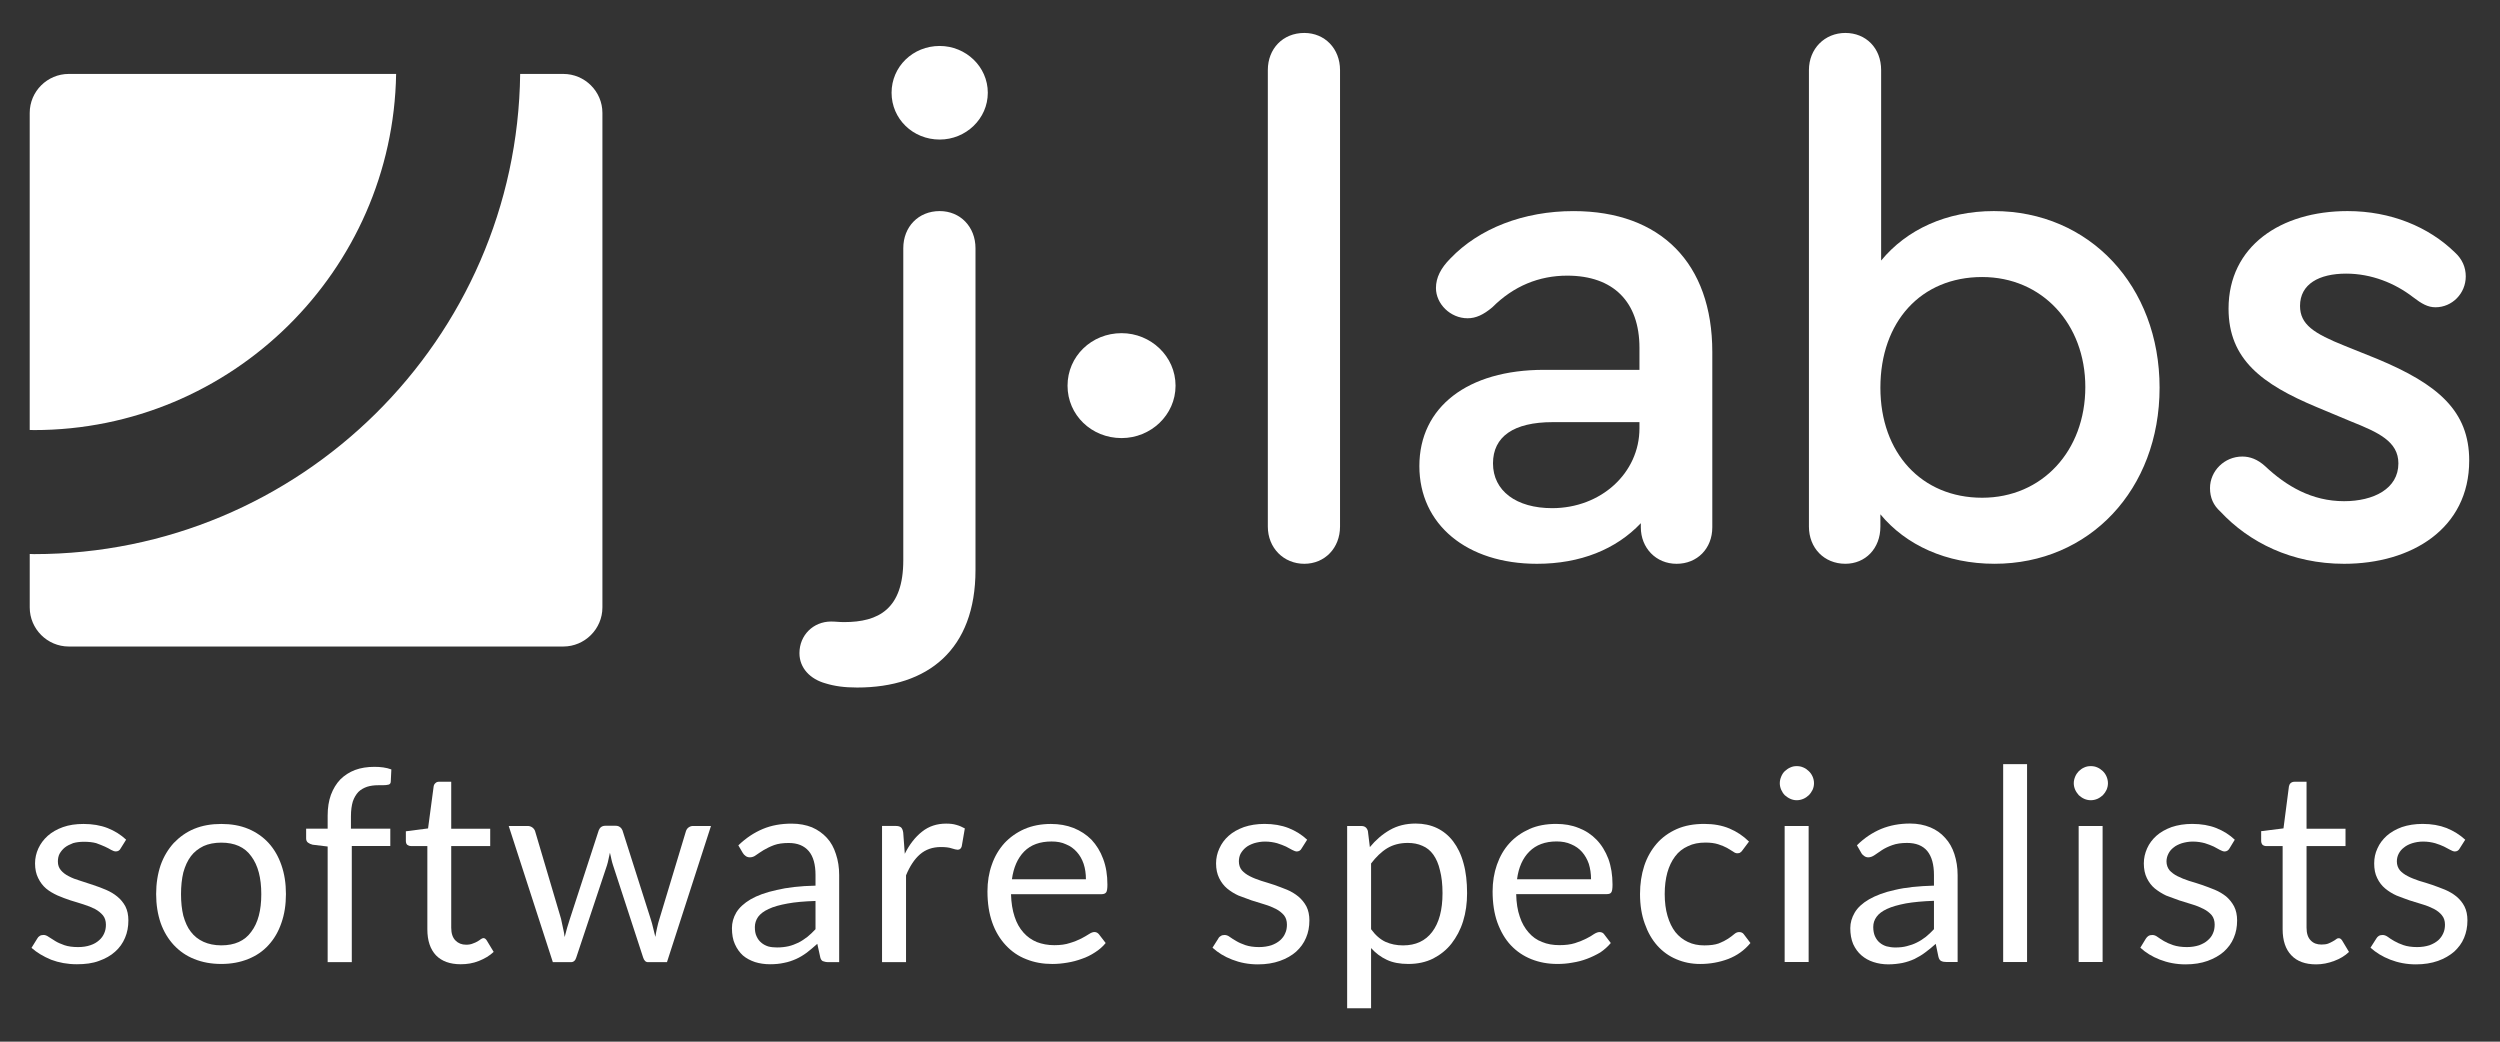 <?xml version="1.0" encoding="UTF-8" standalone="no"?>
<!DOCTYPE svg PUBLIC "-//W3C//DTD SVG 1.1//EN" "http://www.w3.org/Graphics/SVG/1.1/DTD/svg11.dtd">
<svg width="100%" height="100%" viewBox="0 0 1200 500" version="1.1" xmlns="http://www.w3.org/2000/svg" xmlns:xlink="http://www.w3.org/1999/xlink" xml:space="preserve" xmlns:serif="http://www.serif.com/" style="fill-rule:evenodd;clip-rule:evenodd;stroke-linejoin:round;stroke-miterlimit:2;">
    <rect x="0" y="0" width="1200" height="500" fill="#333333" stroke="none"/>
    <g transform="matrix(1.417,0,0,1.417,-430.163,-201.001)">
        <g transform="matrix(6.988,0,0,6.988,-256.075,-906.162)">
            <path d="M99.289,153.557L83.42,153.557C82.382,153.557 81.527,154.401 81.527,155.448L81.527,170.815C81.599,170.815 81.667,170.821 81.737,170.821C91.318,170.821 99.133,163.1 99.289,153.557" style="fill:white;fill-rule:nonzero;"/>
        </g>
        <g transform="matrix(6.988,0,0,6.988,-256.075,-832.844)">
            <path d="M107.394,143.065L105.302,143.065C105.148,155.928 94.638,166.342 81.738,166.342C81.667,166.342 81.599,166.335 81.528,166.335L81.528,168.926C81.528,169.971 82.382,170.821 83.42,170.821L107.394,170.821C108.432,170.821 109.289,169.971 109.289,168.926L109.289,144.956C109.289,143.909 108.432,143.065 107.394,143.065" style="fill:white;fill-rule:nonzero;"/>
        </g>
        <g transform="matrix(6.988,0,0,6.988,-256.075,-828.427)">
            <path d="M137.072,157.546C137.072,158.966 135.874,160.085 134.455,160.085C132.997,160.085 131.836,158.966 131.836,157.546C131.836,156.124 132.997,154.999 134.455,154.999C135.874,154.999 137.072,156.124 137.072,157.546M127.971,143.345C127.971,144.612 126.904,145.614 125.639,145.614C124.339,145.614 123.306,144.612 123.306,143.345C123.306,142.079 124.339,141.077 125.639,141.077C126.904,141.077 127.971,142.079 127.971,143.345M120.107,171.976C119.373,171.775 118.84,171.241 118.84,170.511C118.84,169.642 119.508,168.978 120.374,168.978C120.604,168.978 120.74,169.005 121.007,169.005C122.673,169.005 123.874,168.378 123.874,166.007L123.874,150.88C123.874,149.847 124.604,149.081 125.639,149.081C126.639,149.081 127.374,149.847 127.374,150.88L127.374,166.48C127.374,170.343 125.072,172.177 121.64,172.177C121.007,172.177 120.54,172.109 120.107,171.976" style="fill:white;fill-rule:nonzero;"/>
        </g>
        <g transform="matrix(6.988,0,0,6.988,-256.075,-874.751)">
            <path d="M141.545,171.005L141.545,148.874C141.545,147.839 142.275,147.075 143.312,147.075C144.31,147.075 145.045,147.839 145.045,148.874L145.045,171.005C145.045,172.038 144.31,172.808 143.312,172.808C142.311,172.808 141.545,172.038 141.545,171.005" style="fill:white;fill-rule:nonzero;"/>
        </g>
        <g transform="matrix(6.988,0,0,6.988,-256.075,-814.402)">
            <path d="M159.56,157.602L159.56,157.305L155.358,157.305C153.459,157.305 152.46,158.006 152.46,159.305C152.46,160.637 153.591,161.475 155.326,161.475C157.695,161.475 159.56,159.772 159.56,157.602M163.091,153.903L163.091,162.403C163.091,163.436 162.359,164.172 161.359,164.172C160.36,164.172 159.626,163.403 159.626,162.403L159.626,162.204C158.426,163.471 156.694,164.172 154.591,164.172C151.194,164.172 148.891,162.27 148.891,159.436C148.891,156.573 151.229,154.77 154.929,154.77L159.56,154.77L159.56,153.704C159.56,151.471 158.292,150.204 156.059,150.204C154.695,150.204 153.459,150.706 152.429,151.737C151.994,152.104 151.627,152.27 151.229,152.27C150.393,152.27 149.695,151.573 149.695,150.803C149.695,150.301 149.929,149.84 150.393,149.373C151.794,147.907 153.959,147.075 156.361,147.075C160.59,147.075 163.091,149.604 163.091,153.903" style="fill:white;fill-rule:nonzero;"/>
        </g>
        <g transform="matrix(6.988,0,0,6.988,-256.075,-874.758)">
            <path d="M181.173,164.24C181.173,161.176 179.073,158.908 176.172,158.908C173.208,158.908 171.239,161.072 171.239,164.273C171.239,167.439 173.238,169.607 176.172,169.607C179.073,169.607 181.173,167.342 181.173,164.24M184.773,164.273C184.773,169.209 181.373,172.808 176.773,172.808C174.438,172.808 172.474,171.906 171.239,170.41L171.239,171.006C171.239,172.072 170.509,172.808 169.54,172.808C168.509,172.808 167.775,172.039 167.775,171.006L167.775,148.875C167.775,147.84 168.54,147.076 169.54,147.076C170.539,147.076 171.275,147.81 171.275,148.875L171.275,158.109C172.51,156.609 174.438,155.711 176.739,155.711C181.373,155.711 184.773,159.342 184.773,164.273" style="fill:white;fill-rule:nonzero;"/>
        </g>
        <g transform="matrix(6.988,0,0,6.988,-256.075,-814.409)">
            <path d="M187.716,161.638C187.384,161.339 187.217,160.972 187.217,160.505C187.217,159.673 187.914,158.974 188.783,158.974C189.15,158.974 189.515,159.103 189.885,159.437C190.916,160.408 192.151,161.138 193.716,161.138C195.15,161.138 196.349,160.534 196.349,159.306C196.349,158.242 195.381,157.804 194.049,157.271L192.381,156.574C189.751,155.472 188.116,154.271 188.116,151.804C188.116,148.773 190.65,147.075 193.885,147.075C195.983,147.075 197.815,147.841 199.081,149.072C199.448,149.404 199.615,149.806 199.615,150.24C199.615,151.074 198.95,151.738 198.148,151.738C197.781,151.738 197.484,151.574 197.05,151.24C196.183,150.572 195.048,150.107 193.815,150.107C192.515,150.107 191.581,150.607 191.581,151.671C191.581,152.575 192.251,153.007 193.749,153.607L195.316,154.238C198.281,155.472 199.782,156.771 199.782,159.169C199.782,162.47 196.985,164.173 193.716,164.173C191.182,164.173 189.116,163.14 187.716,161.638" style="fill:white;fill-rule:nonzero;"/>
        </g>
        <g transform="matrix(6.988,0,0,6.988,-256.075,-471.152)">
            <path d="M85.936,128.849C85.888,128.949 85.803,128.995 85.698,128.995C85.638,128.995 85.559,128.968 85.475,128.921C85.396,128.872 85.293,128.818 85.173,128.763C85.055,128.706 84.906,128.654 84.747,128.593C84.578,128.548 84.387,128.527 84.158,128.527C83.966,128.527 83.787,128.548 83.631,128.593C83.477,128.654 83.338,128.718 83.228,128.806C83.12,128.894 83.04,128.995 82.974,129.109C82.916,129.224 82.893,129.351 82.893,129.486C82.893,129.656 82.94,129.788 83.04,129.908C83.135,130.019 83.264,130.122 83.424,130.199C83.584,130.285 83.765,130.355 83.972,130.415C84.173,130.484 84.382,130.546 84.604,130.622C84.815,130.691 85.027,130.771 85.228,130.857C85.437,130.947 85.616,131.054 85.772,131.183C85.936,131.316 86.064,131.472 86.165,131.658C86.263,131.851 86.31,132.078 86.31,132.339C86.31,132.648 86.259,132.925 86.148,133.183C86.037,133.447 85.878,133.669 85.667,133.855C85.455,134.048 85.193,134.193 84.881,134.304C84.572,134.419 84.221,134.464 83.812,134.464C83.355,134.464 82.94,134.386 82.567,134.245C82.188,134.087 81.873,133.898 81.614,133.669L81.891,133.222C81.919,133.165 81.963,133.119 82.016,133.089C82.06,133.06 82.122,133.044 82.201,133.044C82.277,133.044 82.364,133.078 82.447,133.138C82.536,133.197 82.641,133.263 82.768,133.341C82.885,133.415 83.04,133.48 83.209,133.54C83.388,133.601 83.61,133.632 83.872,133.632C84.096,133.632 84.299,133.601 84.467,133.542C84.638,133.486 84.775,133.406 84.89,133.302C85.002,133.208 85.086,133.089 85.141,132.958C85.198,132.831 85.221,132.693 85.221,132.548C85.221,132.363 85.173,132.214 85.077,132.093C84.977,131.976 84.848,131.87 84.69,131.785C84.531,131.704 84.342,131.626 84.138,131.564C83.931,131.501 83.719,131.429 83.508,131.369C83.296,131.298 83.077,131.218 82.872,131.128C82.668,131.033 82.483,130.929 82.322,130.794C82.165,130.66 82.036,130.49 81.938,130.288C81.839,130.095 81.786,129.853 81.786,129.576C81.786,129.322 81.841,129.079 81.946,128.849C82.053,128.619 82.201,128.419 82.402,128.238C82.601,128.06 82.849,127.921 83.138,127.816C83.432,127.712 83.761,127.663 84.135,127.663C84.567,127.663 84.956,127.728 85.304,127.863C85.652,128.001 85.948,128.189 86.201,128.425L85.936,128.849Z" style="fill:white;fill-rule:nonzero;"/>
        </g>
        <g transform="matrix(6.988,0,0,6.988,-256.075,-471.25)">
            <path d="M90.812,133.562C91.463,133.562 91.951,133.345 92.265,132.906C92.596,132.472 92.753,131.865 92.753,131.082C92.753,130.294 92.596,129.683 92.265,129.242C91.951,128.8 91.463,128.583 90.812,128.583C90.484,128.583 90.191,128.642 89.955,128.749C89.704,128.873 89.5,129.029 89.34,129.242C89.176,129.46 89.061,129.718 88.974,130.027C88.899,130.337 88.862,130.693 88.862,131.082C88.862,131.472 88.899,131.818 88.974,132.128C89.061,132.433 89.176,132.701 89.34,132.906C89.5,133.119 89.704,133.277 89.955,133.392C90.191,133.499 90.484,133.562 90.812,133.562M90.812,127.677C91.294,127.677 91.729,127.751 92.12,127.914C92.506,128.074 92.838,128.308 93.107,128.599C93.376,128.896 93.583,129.251 93.727,129.669C93.875,130.089 93.948,130.56 93.948,131.074C93.948,131.593 93.875,132.06 93.727,132.478C93.583,132.9 93.376,133.253 93.107,133.546C92.838,133.845 92.506,134.07 92.12,134.224C91.729,134.384 91.294,134.464 90.812,134.464C90.33,134.464 89.897,134.384 89.5,134.224C89.115,134.07 88.791,133.845 88.511,133.546C88.241,133.253 88.025,132.9 87.875,132.478C87.733,132.06 87.656,131.593 87.656,131.074C87.656,130.56 87.733,130.089 87.875,129.669C88.025,129.251 88.241,128.896 88.511,128.599C88.791,128.308 89.115,128.074 89.5,127.914C89.897,127.751 90.33,127.677 90.812,127.677" style="fill:white;fill-rule:nonzero;"/>
        </g>
        <g transform="matrix(6.988,0,0,6.988,-256.075,-491.208)">
            <path d="M95.97,137.232L95.97,131.627L95.24,131.539C95.154,131.519 95.075,131.482 95.015,131.437C94.959,131.394 94.927,131.328 94.927,131.236L94.927,130.763L95.97,130.763L95.97,130.128C95.97,129.742 96.024,129.416 96.127,129.125C96.239,128.826 96.388,128.582 96.586,128.373C96.788,128.173 97.024,128.023 97.295,127.918C97.574,127.814 97.89,127.765 98.235,127.765C98.533,127.765 98.805,127.796 99.058,127.89L99.03,128.47C99.03,128.558 98.99,128.611 98.919,128.628C98.851,128.646 98.753,128.656 98.625,128.656L98.426,128.656C98.224,128.656 98.047,128.679 97.883,128.73C97.726,128.785 97.579,128.863 97.459,128.982C97.348,129.101 97.252,129.259 97.189,129.447C97.134,129.636 97.099,129.871 97.099,130.16L97.099,130.763L99.007,130.763L99.007,131.603L97.14,131.603L97.14,137.232L95.97,137.232Z" style="fill:white;fill-rule:nonzero;"/>
        </g>
        <g transform="matrix(6.988,0,0,6.988,-256.075,-485.457)">
            <path d="M102.42,136.511C101.902,136.511 101.5,136.366 101.222,136.079C100.944,135.784 100.803,135.366 100.803,134.816L100.803,130.781L100.009,130.781C99.936,130.781 99.881,130.759 99.826,130.72C99.78,130.677 99.761,130.609 99.761,130.529L99.761,130.066L100.837,129.927L101.109,127.886C101.119,127.825 101.147,127.771 101.193,127.732C101.239,127.683 101.301,127.663 101.378,127.663L101.96,127.663L101.96,129.941L103.85,129.941L103.85,130.781L101.96,130.781L101.96,134.74C101.96,135.019 102.031,135.224 102.168,135.361C102.299,135.495 102.471,135.564 102.68,135.564C102.81,135.564 102.915,135.546 103,135.509C103.088,135.48 103.168,135.443 103.232,135.406C103.298,135.366 103.35,135.333 103.4,135.292C103.442,135.267 103.485,135.243 103.522,135.243C103.581,135.243 103.64,135.286 103.685,135.361L104.018,135.913C103.817,136.101 103.581,136.24 103.298,136.353C103.014,136.466 102.724,136.511 102.42,136.511" style="fill:white;fill-rule:nonzero;"/>
        </g>
        <g transform="matrix(6.988,0,0,6.988,-256.075,-471.243)">
            <path d="M104.747,127.774L105.669,127.774C105.754,127.774 105.833,127.803 105.895,127.848C105.954,127.893 106.001,127.952 106.024,128.02L107.282,132.268C107.317,132.419 107.348,132.573 107.378,132.717C107.415,132.858 107.439,133.008 107.459,133.159C107.494,133.008 107.538,132.858 107.576,132.717C107.62,132.573 107.667,132.419 107.716,132.268L109.111,127.985C109.134,127.932 109.168,127.87 109.221,127.829C109.278,127.786 109.348,127.764 109.428,127.764L109.93,127.764C110.019,127.764 110.086,127.786 110.139,127.829C110.205,127.87 110.234,127.932 110.261,127.985L111.624,132.268C111.674,132.419 111.714,132.567 111.748,132.717C111.783,132.858 111.816,133.008 111.855,133.151C111.88,133.008 111.902,132.858 111.941,132.702C111.976,132.545 112.013,132.399 112.057,132.268L113.34,128.02C113.365,127.95 113.407,127.887 113.465,127.846C113.525,127.803 113.6,127.774 113.674,127.774L114.552,127.774L112.418,134.376L111.497,134.376C111.388,134.376 111.31,134.297 111.264,134.153L109.804,129.678C109.769,129.575 109.744,129.477 109.721,129.37C109.704,129.272 109.676,129.172 109.653,129.071C109.634,129.172 109.608,129.272 109.586,129.378C109.565,129.483 109.542,129.585 109.509,129.686L108.021,134.153C107.978,134.297 107.891,134.376 107.762,134.376L106.886,134.376L104.747,127.774Z" style="fill:white;fill-rule:nonzero;"/>
        </g>
        <g transform="matrix(6.988,0,0,6.988,-256.075,-471.257)">
            <path d="M117.755,133.665C117.955,133.665 118.142,133.644 118.311,133.606C118.484,133.567 118.64,133.501 118.792,133.431C118.943,133.356 119.084,133.257 119.224,133.153C119.359,133.044 119.487,132.921 119.619,132.78L119.619,131.411C119.086,131.429 118.633,131.466 118.26,131.536C117.889,131.604 117.577,131.688 117.349,131.8C117.111,131.907 116.946,132.036 116.834,132.185C116.734,132.333 116.679,132.499 116.679,132.673C116.679,132.852 116.7,133.001 116.764,133.13C116.818,133.251 116.895,133.356 116.994,133.435C117.085,133.515 117.201,133.575 117.327,133.616C117.457,133.651 117.598,133.665 117.755,133.665M120.766,134.378L120.249,134.378C120.132,134.378 120.041,134.354 119.969,134.327C119.905,134.292 119.857,134.214 119.84,134.099L119.706,133.489C119.529,133.647 119.364,133.786 119.201,133.913C119.031,134.038 118.861,134.142 118.678,134.224C118.493,134.306 118.299,134.374 118.095,134.411C117.889,134.458 117.661,134.479 117.41,134.479C117.151,134.479 116.907,134.442 116.689,134.374C116.469,134.3 116.268,134.196 116.103,134.056C115.941,133.909 115.809,133.726 115.711,133.505C115.613,133.294 115.568,133.026 115.568,132.729C115.568,132.468 115.635,132.218 115.777,131.974C115.926,131.731 116.154,131.522 116.472,131.333C116.792,131.147 117.207,130.995 117.733,130.88C118.234,130.759 118.877,130.683 119.619,130.669L119.619,130.151C119.619,129.647 119.512,129.255 119.294,128.997C119.068,128.733 118.749,128.601 118.32,128.601C118.033,128.601 117.803,128.634 117.61,128.704C117.41,128.778 117.248,128.862 117.103,128.946C116.965,129.034 116.839,129.114 116.74,129.186C116.639,129.265 116.538,129.296 116.436,129.296C116.359,129.296 116.288,129.274 116.234,129.233C116.173,129.192 116.127,129.14 116.092,129.081L115.878,128.716C116.248,128.358 116.639,128.101 117.065,127.921C117.485,127.745 117.949,127.663 118.461,127.663C118.831,127.663 119.159,127.726 119.447,127.841C119.734,127.966 119.969,128.134 120.169,128.351C120.367,128.563 120.511,128.829 120.609,129.14C120.713,129.448 120.766,129.786 120.766,130.151L120.766,134.378Z" style="fill:white;fill-rule:nonzero;"/>
        </g>
        <g transform="matrix(6.988,0,0,6.988,-256.075,-471.977)">
            <path d="M122.844,134.48L122.844,127.878L123.515,127.878C123.637,127.878 123.718,127.908 123.77,127.953C123.815,127.998 123.854,128.08 123.871,128.203L123.947,129.228C124.173,128.771 124.456,128.412 124.784,128.154C125.115,127.89 125.505,127.765 125.95,127.765C126.137,127.765 126.299,127.781 126.451,127.828C126.6,127.869 126.729,127.927 126.857,127.998L126.708,128.865C126.676,128.976 126.608,129.031 126.511,129.031C126.446,129.031 126.353,129.005 126.224,128.966C126.097,128.923 125.928,128.9 125.698,128.9C125.293,128.9 124.957,129.019 124.685,129.253C124.415,129.486 124.187,129.834 124.007,130.273L124.007,134.48L122.844,134.48Z" style="fill:white;fill-rule:nonzero;"/>
        </g>
        <g transform="matrix(6.988,0,0,6.988,-256.075,-471.243)">
            <path d="M131.064,128.526C130.497,128.526 130.057,128.686 129.735,129.01C129.416,129.335 129.219,129.784 129.14,130.358L132.727,130.358C132.727,130.089 132.692,129.84 132.617,129.612C132.542,129.391 132.433,129.2 132.291,129.04C132.144,128.874 131.974,128.747 131.761,128.663C131.562,128.567 131.324,128.526 131.064,128.526M131.03,127.676C131.428,127.676 131.796,127.741 132.125,127.87C132.463,128.005 132.751,128.194 132.995,128.438C133.237,128.698 133.428,129.003 133.563,129.37C133.702,129.741 133.769,130.149 133.769,130.62C133.769,130.807 133.75,130.932 133.712,130.987C133.672,131.046 133.597,131.081 133.487,131.081L129.096,131.081C129.107,131.495 129.166,131.86 129.269,132.169C129.368,132.477 129.513,132.733 129.697,132.938C129.88,133.147 130.101,133.299 130.346,133.401C130.601,133.499 130.887,133.553 131.193,133.553C131.485,133.553 131.739,133.52 131.949,133.448C132.157,133.387 132.336,133.313 132.493,133.235C132.645,133.159 132.771,133.079 132.877,133.014C132.975,132.95 133.064,132.915 133.137,132.915C133.231,132.915 133.303,132.956 133.358,133.024L133.685,133.448C133.544,133.622 133.37,133.774 133.168,133.901C132.968,134.032 132.757,134.139 132.527,134.215C132.304,134.297 132.064,134.362 131.827,134.399C131.575,134.442 131.335,134.464 131.097,134.464C130.643,134.464 130.219,134.389 129.836,134.233C129.457,134.089 129.123,133.858 128.841,133.555C128.563,133.256 128.34,132.895 128.185,132.452C128.029,132.01 127.954,131.508 127.954,130.942C127.954,130.481 128.024,130.047 128.165,129.653C128.302,129.253 128.507,128.907 128.777,128.606C129.037,128.327 129.364,128.092 129.743,127.924C130.128,127.758 130.556,127.676 131.03,127.676" style="fill:white;fill-rule:nonzero;"/>
        </g>
        <g transform="matrix(6.988,0,0,6.988,-256.075,-471.124)">
            <path d="M143.185,128.843C143.138,128.939 143.052,128.993 142.947,128.993C142.888,128.993 142.809,128.96 142.725,128.917C142.645,128.872 142.542,128.814 142.424,128.755C142.305,128.697 142.155,128.646 141.996,128.593C141.827,128.548 141.636,128.513 141.407,128.513C141.215,128.513 141.037,128.548 140.881,128.593C140.727,128.646 140.586,128.71 140.478,128.8C140.371,128.886 140.289,128.988 140.223,129.105C140.166,129.22 140.142,129.347 140.142,129.476C140.142,129.642 140.189,129.788 140.289,129.909C140.386,130.015 140.513,130.113 140.673,130.193C140.833,130.277 141.014,130.345 141.222,130.415C141.423,130.478 141.632,130.538 141.854,130.613C142.064,130.689 142.275,130.765 142.478,130.849C142.687,130.937 142.865,131.048 143.02,131.173C143.185,131.31 143.313,131.468 143.415,131.656C143.512,131.847 143.56,132.079 143.56,132.335C143.56,132.646 143.508,132.921 143.397,133.179C143.287,133.441 143.128,133.657 142.916,133.851C142.704,134.038 142.443,134.187 142.13,134.298C141.821,134.407 141.471,134.466 141.061,134.466C140.605,134.466 140.189,134.382 139.816,134.236C139.438,134.091 139.122,133.894 138.863,133.657L139.14,133.22C139.168,133.161 139.212,133.118 139.266,133.091C139.31,133.056 139.371,133.042 139.45,133.042C139.526,133.042 139.612,133.068 139.695,133.132C139.784,133.195 139.89,133.265 140.018,133.337C140.135,133.409 140.289,133.474 140.459,133.534C140.639,133.593 140.859,133.628 141.121,133.628C141.346,133.628 141.548,133.593 141.716,133.54C141.888,133.478 142.024,133.4 142.139,133.3C142.251,133.198 142.336,133.091 142.39,132.952C142.448,132.829 142.471,132.691 142.471,132.534C142.471,132.363 142.424,132.202 142.327,132.083C142.226,131.966 142.098,131.863 141.939,131.779C141.78,131.698 141.592,131.62 141.388,131.56C141.18,131.497 140.969,131.433 140.757,131.364C140.546,131.29 140.326,131.208 140.122,131.13C139.918,131.038 139.732,130.919 139.572,130.788C139.415,130.656 139.285,130.486 139.188,130.288C139.088,130.087 139.036,129.849 139.036,129.573C139.036,129.314 139.09,129.075 139.197,128.843C139.301,128.611 139.45,128.407 139.651,128.23C139.85,128.052 140.098,127.917 140.388,127.81C140.681,127.712 141.01,127.657 141.385,127.657C141.817,127.657 142.206,127.724 142.553,127.859C142.901,127.999 143.197,128.185 143.451,128.423L143.185,128.843Z" style="fill:white;fill-rule:nonzero;"/>
        </g>
        <g transform="matrix(6.988,0,0,6.988,-256.075,-456.38)">
            <path d="M148.329,126.469C147.948,126.469 147.619,126.555 147.333,126.725C147.048,126.899 146.79,127.151 146.55,127.465L146.55,130.651C146.763,130.946 146.997,131.145 147.245,131.262C147.51,131.381 147.79,131.436 148.103,131.436C148.713,131.436 149.184,131.217 149.511,130.783C149.846,130.342 150.013,129.721 150.013,128.905C150.013,128.477 149.971,128.106 149.89,127.799C149.819,127.485 149.709,127.237 149.567,127.037C149.426,126.84 149.249,126.696 149.04,126.61C148.829,126.514 148.595,126.469 148.329,126.469M145.39,134.483L145.39,125.649L146.082,125.649C146.244,125.649 146.345,125.727 146.395,125.889L146.491,126.672C146.776,126.326 147.095,126.051 147.455,125.844C147.823,125.633 148.239,125.53 148.713,125.53C149.087,125.53 149.436,125.602 149.743,125.748C150.048,125.895 150.313,126.11 150.53,126.395C150.747,126.682 150.919,127.032 151.031,127.455C151.149,127.867 151.204,128.364 151.204,128.905C151.204,129.391 151.142,129.846 151.01,130.268C150.881,130.684 150.688,131.039 150.446,131.352C150.206,131.657 149.905,131.895 149.558,132.074C149.204,132.25 148.803,132.336 148.358,132.336C147.948,132.336 147.603,132.272 147.316,132.137C147.021,132 146.77,131.811 146.55,131.565L146.55,134.483L145.39,134.483Z" style="fill:white;fill-rule:nonzero;"/>
        </g>
        <g transform="matrix(6.988,0,0,6.988,-256.075,-471.264)">
            <path d="M155.543,128.527C154.986,128.527 154.546,128.695 154.227,129.013C153.902,129.334 153.7,129.785 153.626,130.359L157.213,130.359C157.213,130.088 157.175,129.843 157.106,129.615C157.03,129.394 156.917,129.197 156.775,129.035C156.635,128.877 156.46,128.752 156.248,128.664C156.042,128.57 155.809,128.527 155.543,128.527M155.519,127.677C155.918,127.677 156.28,127.738 156.61,127.873C156.95,128.002 157.238,128.193 157.481,128.445C157.723,128.695 157.913,129.007 158.053,129.371C158.187,129.74 158.254,130.156 158.254,130.619C158.254,130.808 158.236,130.931 158.2,130.986C158.164,131.058 158.078,131.08 157.976,131.08L153.584,131.08C153.594,131.498 153.65,131.865 153.757,132.17C153.857,132.48 154.005,132.734 154.186,132.939C154.369,133.148 154.579,133.304 154.838,133.4C155.087,133.506 155.366,133.554 155.683,133.554C155.974,133.554 156.223,133.523 156.433,133.457C156.638,133.392 156.83,133.316 156.975,133.24C157.135,133.16 157.259,133.088 157.359,133.015C157.464,132.951 157.553,132.92 157.621,132.92C157.717,132.92 157.795,132.953 157.844,133.023L158.171,133.451C158.025,133.625 157.854,133.777 157.661,133.908C157.454,134.029 157.243,134.132 157.013,134.218C156.784,134.306 156.556,134.363 156.308,134.402C156.06,134.449 155.82,134.466 155.584,134.466C155.124,134.466 154.71,134.39 154.318,134.234C153.94,134.082 153.606,133.859 153.325,133.56C153.047,133.265 152.831,132.89 152.673,132.457C152.516,132.019 152.441,131.511 152.441,130.947C152.441,130.486 152.512,130.052 152.65,129.658C152.792,129.254 152.99,128.906 153.258,128.613C153.52,128.322 153.853,128.093 154.23,127.923C154.607,127.756 155.041,127.677 155.519,127.677" style="fill:white;fill-rule:nonzero;"/>
        </g>
        <g transform="matrix(6.988,0,0,6.988,-256.075,-471.257)">
            <path d="M164.56,128.946C164.529,128.999 164.489,129.034 164.456,129.055C164.419,129.089 164.375,129.1 164.303,129.1C164.236,129.1 164.17,129.073 164.096,129.016C164.018,128.969 163.922,128.905 163.805,128.839C163.687,128.774 163.54,128.716 163.379,128.663C163.206,128.608 163.004,128.581 162.761,128.581C162.439,128.581 162.158,128.633 161.911,128.755C161.664,128.866 161.453,129.028 161.288,129.251C161.124,129.469 160.997,129.731 160.911,130.038C160.828,130.344 160.784,130.69 160.784,131.075C160.784,131.475 160.831,131.829 160.92,132.135C161.012,132.45 161.139,132.71 161.3,132.919C161.471,133.13 161.671,133.288 161.908,133.399C162.144,133.512 162.408,133.565 162.704,133.565C162.985,133.565 163.224,133.534 163.399,133.471C163.584,133.399 163.73,133.323 163.856,133.241C163.976,133.161 164.075,133.087 164.159,133.014C164.234,132.95 164.311,132.919 164.39,132.919C164.489,132.919 164.567,132.952 164.616,133.022L164.94,133.45C164.649,133.803 164.291,134.057 163.864,134.223C163.431,134.385 162.98,134.466 162.502,134.466C162.089,134.466 161.705,134.389 161.347,134.235C160.998,134.089 160.69,133.87 160.428,133.579C160.166,133.286 159.964,132.932 159.818,132.514C159.665,132.098 159.587,131.61 159.587,131.075C159.587,130.585 159.656,130.126 159.791,129.71C159.927,129.298 160.133,128.936 160.395,128.633C160.656,128.331 160.987,128.096 161.367,127.926C161.757,127.755 162.198,127.676 162.7,127.676C163.16,127.676 163.566,127.749 163.922,127.899C164.277,128.048 164.591,128.258 164.87,128.532L164.56,128.946Z" style="fill:white;fill-rule:nonzero;"/>
        </g>
        <g transform="matrix(6.988,0,0,6.988,-256.075,-491.494)">
            <path d="M167.761,137.267L166.598,137.267L166.598,130.673L167.761,130.673L167.761,137.267ZM168.021,128.6C168.021,128.713 167.997,128.818 167.953,128.918C167.907,129.012 167.848,129.101 167.767,129.182C167.693,129.25 167.606,129.314 167.504,129.357C167.402,129.4 167.295,129.424 167.183,129.424C167.074,129.424 166.97,129.4 166.874,129.357C166.774,129.314 166.688,129.25 166.606,129.182C166.528,129.101 166.473,129.012 166.431,128.918C166.387,128.818 166.363,128.713 166.363,128.6C166.363,128.488 166.387,128.381 166.431,128.279C166.473,128.176 166.528,128.088 166.606,128.014C166.688,127.941 166.774,127.877 166.874,127.836C166.97,127.789 167.074,127.771 167.183,127.771C167.295,127.771 167.402,127.789 167.504,127.836C167.606,127.877 167.693,127.941 167.767,128.014C167.848,128.088 167.907,128.176 167.953,128.279C167.997,128.381 168.021,128.488 168.021,128.6" style="fill:white;fill-rule:nonzero;"/>
        </g>
        <g transform="matrix(6.988,0,0,6.988,-256.075,-471.257)">
            <path d="M171.965,133.666C172.175,133.666 172.361,133.646 172.528,133.6C172.695,133.559 172.853,133.504 173.003,133.428C173.155,133.355 173.301,133.26 173.443,133.15C173.572,133.043 173.711,132.918 173.836,132.779L173.836,131.404C173.301,131.422 172.847,131.465 172.476,131.529C172.103,131.603 171.799,131.684 171.56,131.797C171.333,131.902 171.159,132.031 171.055,132.178C170.947,132.326 170.893,132.486 170.893,132.674C170.893,132.85 170.923,133 170.975,133.119C171.035,133.25 171.111,133.355 171.205,133.432C171.299,133.512 171.415,133.574 171.539,133.611C171.676,133.646 171.817,133.666 171.965,133.666M174.983,134.371L174.458,134.371C174.354,134.371 174.258,134.359 174.183,134.32C174.12,134.289 174.074,134.215 174.049,134.102L173.922,133.49C173.75,133.646 173.577,133.785 173.413,133.906C173.25,134.031 173.075,134.131 172.893,134.223C172.712,134.307 172.517,134.371 172.312,134.416C172.103,134.455 171.88,134.484 171.619,134.484C171.367,134.484 171.122,134.445 170.899,134.371C170.678,134.299 170.49,134.193 170.322,134.049C170.156,133.906 170.023,133.725 169.921,133.504C169.827,133.285 169.78,133.021 169.78,132.728C169.78,132.467 169.854,132.215 169.994,131.975C170.137,131.734 170.367,131.52 170.69,131.332C171.006,131.152 171.426,130.986 171.941,130.877C172.458,130.752 173.091,130.689 173.836,130.668L173.836,130.154C173.836,129.641 173.728,129.258 173.512,128.99C173.292,128.728 172.964,128.598 172.531,128.598C172.254,128.598 172.012,128.633 171.817,128.705C171.625,128.773 171.457,128.853 171.315,128.945C171.178,129.033 171.057,129.117 170.96,129.187C170.852,129.26 170.751,129.297 170.652,129.297C170.571,129.297 170.502,129.27 170.449,129.228C170.39,129.187 170.341,129.139 170.312,129.08L170.102,128.713C170.462,128.353 170.86,128.096 171.274,127.92C171.696,127.748 172.162,127.658 172.676,127.658C173.049,127.658 173.371,127.725 173.661,127.844C173.943,127.961 174.183,128.131 174.378,128.353C174.578,128.568 174.727,128.83 174.827,129.139C174.926,129.447 174.983,129.783 174.983,130.154L174.983,134.371Z" style="fill:white;fill-rule:nonzero;"/>
        </g>
        <g transform="matrix(6.988,0,0,6.988,-256.075,-492.165)">
            <rect x="177.191" y="127.771" width="1.158" height="9.592" style="fill:white;"/>
        </g>
        <g transform="matrix(6.988,0,0,6.988,-256.075,-491.494)">
            <path d="M182.011,137.267L180.85,137.267L180.85,130.673L182.011,130.673L182.011,137.267ZM182.27,128.6C182.27,128.713 182.245,128.818 182.203,128.918C182.159,129.012 182.099,129.101 182.022,129.182C181.942,129.25 181.857,129.314 181.759,129.357C181.657,129.4 181.551,129.424 181.438,129.424C181.325,129.424 181.221,129.4 181.121,129.357C181.023,129.314 180.936,129.25 180.858,129.182C180.788,129.101 180.724,129.012 180.682,128.918C180.639,128.818 180.613,128.713 180.613,128.6C180.613,128.488 180.639,128.381 180.682,128.279C180.724,128.176 180.788,128.088 180.858,128.014C180.936,127.941 181.023,127.877 181.121,127.836C181.221,127.789 181.325,127.771 181.438,127.771C181.551,127.771 181.657,127.789 181.759,127.836C181.857,127.877 181.942,127.941 182.022,128.014C182.099,128.088 182.159,128.176 182.203,128.279C182.245,128.381 182.27,128.488 182.27,128.6" style="fill:white;fill-rule:nonzero;"/>
        </g>
        <g transform="matrix(6.988,0,0,6.988,-256.075,-471.124)">
            <path d="M188.163,128.843C188.109,128.939 188.028,128.993 187.922,128.993C187.858,128.993 187.776,128.96 187.696,128.917C187.616,128.872 187.512,128.814 187.397,128.755C187.272,128.697 187.135,128.646 186.971,128.593C186.804,128.548 186.608,128.513 186.378,128.513C186.191,128.513 186.012,128.548 185.854,128.593C185.699,128.646 185.558,128.71 185.453,128.8C185.338,128.886 185.257,128.988 185.199,129.105C185.141,129.22 185.108,129.347 185.108,129.476C185.108,129.642 185.161,129.788 185.257,129.909C185.357,130.015 185.484,130.113 185.645,130.193C185.808,130.277 185.987,130.345 186.191,130.415C186.399,130.478 186.604,130.538 186.821,130.613C187.038,130.689 187.244,130.765 187.447,130.849C187.659,130.937 187.839,131.048 187.999,131.173C188.157,131.31 188.285,131.468 188.385,131.656C188.483,131.847 188.531,132.079 188.531,132.335C188.531,132.646 188.481,132.921 188.369,133.179C188.263,133.441 188.098,133.657 187.887,133.851C187.674,134.038 187.406,134.187 187.1,134.298C186.796,134.407 186.442,134.466 186.032,134.466C185.574,134.466 185.161,134.382 184.785,134.236C184.413,134.091 184.093,133.894 183.84,133.657L184.106,133.22C184.142,133.161 184.188,133.118 184.229,133.091C184.283,133.056 184.345,133.042 184.421,133.042C184.498,133.042 184.585,133.068 184.668,133.132C184.756,133.195 184.864,133.265 184.984,133.337C185.108,133.409 185.257,133.474 185.432,133.534C185.613,133.593 185.835,133.628 186.101,133.628C186.322,133.628 186.519,133.593 186.687,133.54C186.852,133.478 187,133.4 187.107,133.3C187.225,133.198 187.309,133.091 187.364,132.952C187.419,132.829 187.443,132.691 187.443,132.534C187.443,132.363 187.397,132.202 187.3,132.083C187.199,131.966 187.07,131.863 186.905,131.779C186.745,131.698 186.562,131.62 186.357,131.56C186.147,131.497 185.943,131.433 185.726,131.364C185.511,131.29 185.305,131.208 185.09,131.13C184.895,131.038 184.707,130.919 184.543,130.788C184.382,130.656 184.256,130.486 184.158,130.288C184.059,130.087 184.009,129.849 184.009,129.573C184.009,129.314 184.065,129.075 184.168,128.843C184.271,128.611 184.424,128.407 184.622,128.23C184.822,128.052 185.068,127.917 185.357,127.81C185.651,127.712 185.978,127.657 186.356,127.657C186.792,127.657 187.182,127.724 187.524,127.859C187.872,127.999 188.167,128.185 188.418,128.423L188.163,128.843Z" style="fill:white;fill-rule:nonzero;"/>
        </g>
        <g transform="matrix(6.988,0,0,6.988,-256.075,-485.401)">
            <path d="M192.36,136.509C191.841,136.509 191.434,136.363 191.159,136.068C190.882,135.779 190.738,135.359 190.738,134.804L190.738,130.775L189.942,130.775C189.88,130.775 189.814,130.753 189.768,130.718C189.723,130.669 189.697,130.605 189.697,130.519L189.697,130.052L190.779,129.917L191.043,127.882C191.057,127.814 191.081,127.761 191.134,127.716C191.178,127.681 191.24,127.657 191.308,127.657L191.897,127.657L191.897,129.933L193.786,129.933L193.786,130.775L191.897,130.775L191.897,134.734C191.897,135.011 191.967,135.216 192.101,135.349C192.232,135.488 192.404,135.548 192.619,135.548C192.744,135.548 192.847,135.536 192.937,135.505C193.02,135.472 193.101,135.435 193.169,135.394C193.236,135.359 193.291,135.321 193.335,135.288C193.381,135.249 193.423,135.241 193.46,135.241C193.52,135.241 193.571,135.275 193.621,135.349L193.955,135.907C193.76,136.093 193.52,136.239 193.236,136.343C192.956,136.45 192.659,136.509 192.36,136.509" style="fill:white;fill-rule:nonzero;"/>
        </g>
        <g transform="matrix(6.988,0,0,6.988,-256.075,-471.124)">
            <path d="M199.323,128.843C199.273,128.939 199.194,128.993 199.085,128.993C199.021,128.993 198.942,128.96 198.865,128.917C198.781,128.872 198.675,128.814 198.559,128.755C198.44,128.697 198.298,128.646 198.133,128.593C197.968,128.548 197.772,128.513 197.545,128.513C197.348,128.513 197.169,128.548 197.02,128.593C196.859,128.646 196.729,128.71 196.621,128.8C196.503,128.886 196.424,128.988 196.362,129.105C196.303,129.22 196.275,129.347 196.275,129.476C196.275,129.642 196.326,129.788 196.424,129.909C196.518,130.015 196.649,130.113 196.81,130.193C196.965,130.277 197.157,130.345 197.351,130.415C197.563,130.478 197.772,130.538 197.988,130.613C198.198,130.689 198.412,130.765 198.615,130.849C198.819,130.937 199.007,131.048 199.16,131.173C199.323,131.31 199.456,131.468 199.552,131.656C199.65,131.847 199.696,132.079 199.696,132.335C199.696,132.646 199.641,132.921 199.534,133.179C199.427,133.441 199.26,133.657 199.052,133.851C198.831,134.038 198.58,134.187 198.267,134.298C197.96,134.407 197.599,134.466 197.198,134.466C196.741,134.466 196.326,134.382 195.951,134.236C195.577,134.091 195.259,133.894 194.997,133.657L195.275,133.22C195.306,133.161 195.351,133.118 195.393,133.091C195.445,133.056 195.505,133.042 195.587,133.042C195.661,133.042 195.743,133.068 195.835,133.132C195.917,133.195 196.025,133.265 196.152,133.337C196.275,133.409 196.424,133.474 196.596,133.534C196.769,133.593 196.999,133.628 197.259,133.628C197.488,133.628 197.683,133.593 197.853,133.54C198.023,133.478 198.159,133.4 198.278,133.3C198.389,133.198 198.466,133.091 198.527,132.952C198.583,132.829 198.607,132.691 198.607,132.534C198.607,132.363 198.559,132.202 198.456,132.083C198.363,131.966 198.233,131.863 198.075,131.779C197.913,131.698 197.733,131.62 197.526,131.56C197.317,131.497 197.103,131.433 196.892,131.364C196.674,131.29 196.469,131.208 196.261,131.13C196.055,131.038 195.866,130.919 195.709,130.788C195.55,130.656 195.418,130.486 195.324,130.288C195.221,130.087 195.176,129.849 195.176,129.573C195.176,129.314 195.225,129.075 195.334,128.843C195.435,128.611 195.592,128.407 195.787,128.23C195.989,128.052 196.232,127.917 196.521,127.81C196.814,127.712 197.146,127.657 197.523,127.657C197.96,127.657 198.342,127.724 198.69,127.859C199.031,127.999 199.331,128.185 199.589,128.423L199.323,128.843Z" style="fill:white;fill-rule:nonzero;"/>
        </g>
    </g>
</svg>
